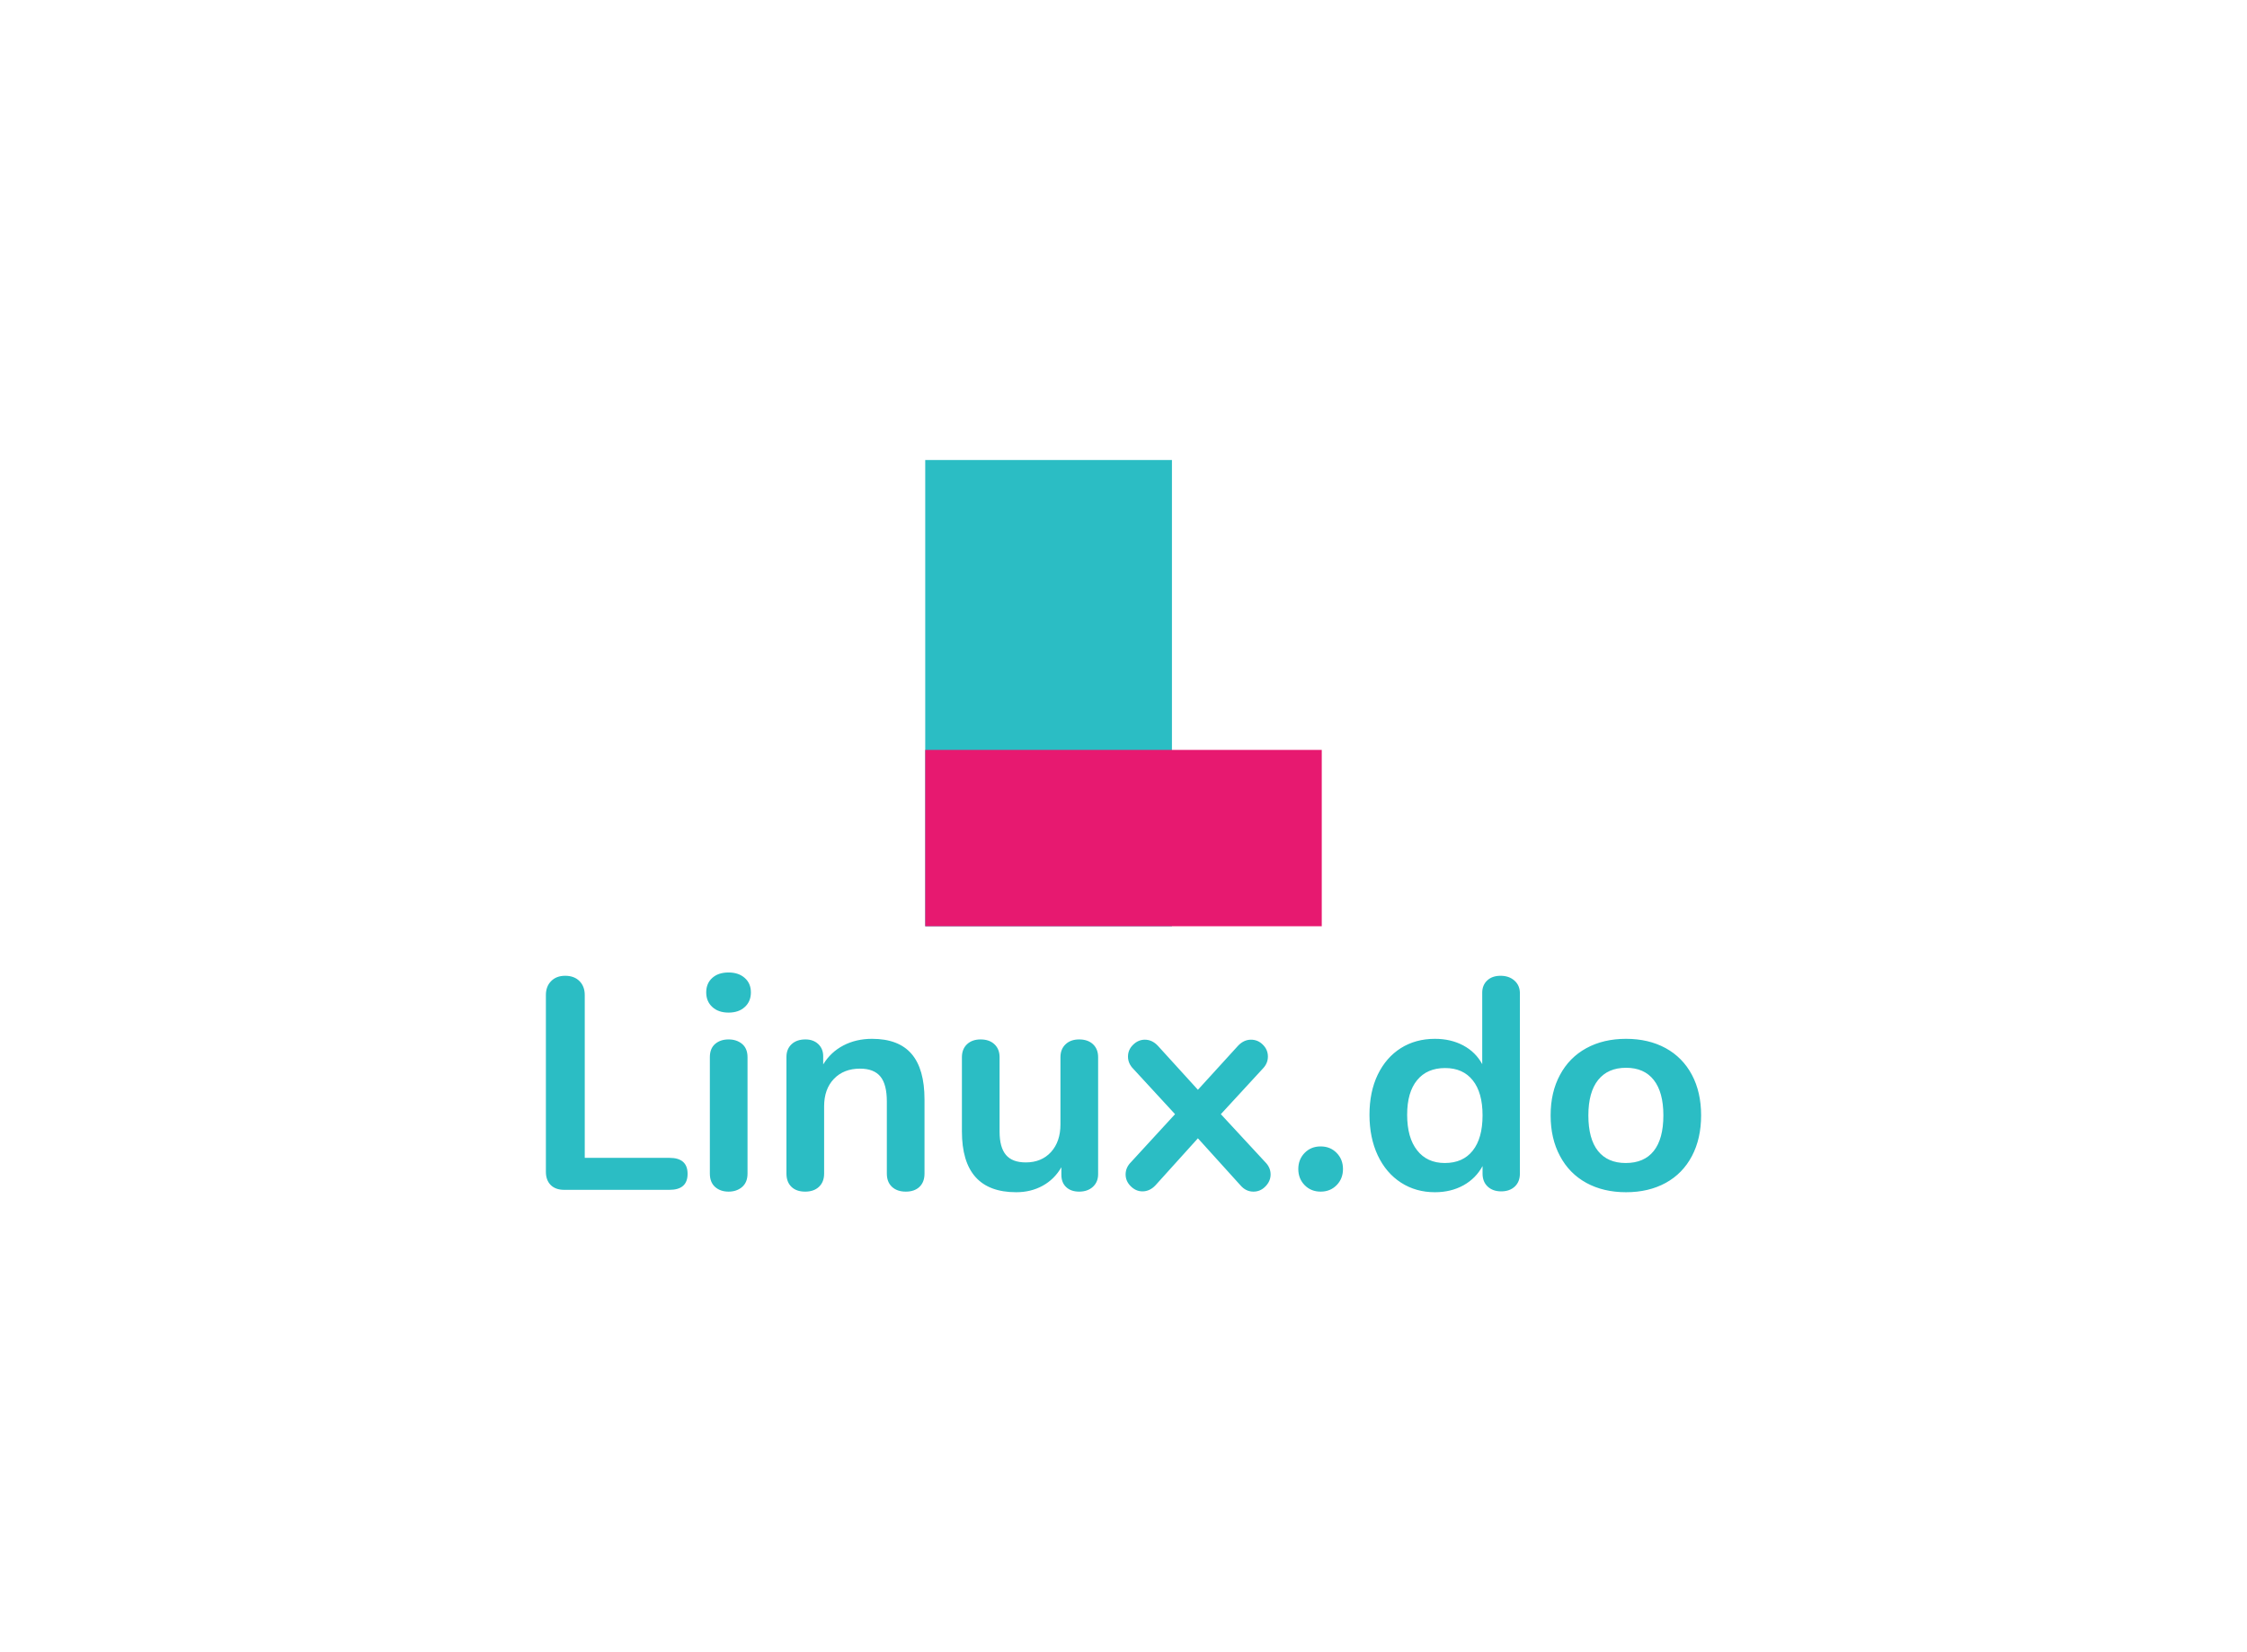 <svg data-v-0dd9719b="" version="1.0" xmlns="http://www.w3.org/2000/svg" xmlns:xlink="http://www.w3.org/1999/xlink" width="100%" height="100%" viewBox="0 0 340 250" preserveAspectRatio="xMidYMid meet" color-interpolation-filters="sRGB" style="margin: auto;"> <rect data-v-0dd9719b="" x="0" y="0" width="100%" height="100%" fill="#fff" fill-opacity="1" class="background"></rect> <rect data-v-0dd9719b="" x="0" y="0" width="100%" height="100%" fill="url(#watermark)" fill-opacity="1" class="watermarklayer"></rect> <g data-v-0dd9719b="" fill="#2bbdc4" class="icon-text-wrapper icon-svg-group iconsvg" transform="translate(82.6,69.602)"><g class="iconsvg-imagesvg" transform="translate(57.4,0)"><g><rect fill="#2bbdc4" fill-opacity="0" stroke-width="2" x="0" y="0" width="60" height="70.546" class="image-rect"></rect> <svg x="0" y="0" width="60" height="70.546" filtersec="colorsb9440303812" class="image-svg-svg primary" style="overflow: visible;"><svg xmlns="http://www.w3.org/2000/svg" viewBox="0 0 70.32 82.68"><g style="isolation:isolate"><g><path fill="#2bbdc4" d="M0 0h43.75v82.68H0z"></path><path fill="#e71970" style="mix-blend-mode:multiply" d="M0 51.41h70.32v31.27H0z"></path></g></g></svg></svg> <!----></g></g> <g transform="translate(0,77.546)"><g data-gra="path-name" fill-rule="" class="tp-name iconsvg-namesvg"><g transform="scale(1)"><g><path d="M6.25 0Q4.93 0 4.2-0.73 3.47-1.46 3.47-2.74L3.47-2.74 3.47-29.47Q3.47-30.79 4.27-31.59 5.06-32.39 6.39-32.39L6.39-32.39Q7.75-32.39 8.55-31.59 9.35-30.79 9.35-29.47L9.35-29.47 9.35-4.84 22.17-4.84Q24.91-4.84 24.91-2.42L24.91-2.42Q24.91 0 22.17 0L22.17 0 6.25 0ZM31.11 0.27Q29.88 0.27 29.08-0.43 28.28-1.14 28.28-2.46L28.28-2.46 28.28-20.07Q28.28-21.39 29.08-22.08 29.88-22.76 31.11-22.76L31.11-22.76Q32.34-22.76 33.16-22.08 33.98-21.39 33.98-20.07L33.98-20.07 33.98-2.46Q33.98-1.14 33.16-0.43 32.34 0.27 31.11 0.27L31.11 0.27ZM31.11-26.82Q29.56-26.82 28.65-27.67 27.73-28.51 27.73-29.88L27.73-29.88Q27.73-31.25 28.65-32.07 29.56-32.89 31.11-32.89L31.11-32.89Q32.62-32.89 33.55-32.07 34.49-31.25 34.49-29.88L34.49-29.88Q34.49-28.51 33.57-27.67 32.66-26.82 31.11-26.82L31.11-26.82ZM52.82-22.85Q56.84-22.85 58.8-20.57 60.76-18.29 60.76-13.68L60.76-13.68 60.76-2.46Q60.76-1.19 60.01-0.46 59.25 0.27 57.93 0.27L57.93 0.27Q56.61 0.27 55.83-0.46 55.06-1.19 55.06-2.46L55.06-2.46 55.06-13.37Q55.06-15.97 54.08-17.15 53.1-18.34 51-18.34L51-18.34Q48.54-18.34 47.05-16.79 45.57-15.24 45.57-12.64L45.57-12.64 45.57-2.46Q45.57-1.19 44.79-0.46 44.02 0.27 42.7 0.27L42.7 0.27Q41.37 0.27 40.62-0.46 39.87-1.19 39.87-2.46L39.87-2.46 39.87-20.12Q39.87-21.3 40.64-22.03 41.42-22.76 42.74-22.76L42.74-22.76Q43.93-22.76 44.68-22.06 45.43-21.35 45.43-20.21L45.43-20.21 45.43-18.98Q46.57-20.85 48.49-21.85 50.41-22.85 52.82-22.85L52.82-22.85ZM84.16-22.76Q85.48-22.76 86.26-22.03 87.03-21.3 87.03-20.07L87.03-20.07 87.03-2.37Q87.03-1.19 86.24-0.46 85.44 0.27 84.16 0.27L84.16 0.27Q82.93 0.27 82.2-0.41 81.47-1.09 81.47-2.28L81.47-2.28 81.47-3.42Q80.42-1.6 78.64-0.62 76.86 0.36 74.63 0.36L74.63 0.36Q66.42 0.36 66.42-8.85L66.42-8.85 66.42-20.07Q66.42-21.3 67.19-22.03 67.97-22.76 69.24-22.76L69.24-22.76Q70.57-22.76 71.34-22.03 72.12-21.3 72.12-20.07L72.12-20.07 72.12-8.8Q72.12-6.43 73.08-5.29 74.03-4.15 76.09-4.15L76.09-4.15Q78.46-4.15 79.9-5.72 81.33-7.3 81.33-9.9L81.33-9.9 81.33-20.07Q81.33-21.3 82.11-22.03 82.88-22.76 84.16-22.76L84.16-22.76ZM112.31-4.2Q113.13-3.38 113.13-2.33L113.13-2.33Q113.13-1.32 112.35-0.52 111.58 0.27 110.53 0.27L110.53 0.27Q109.39 0.27 108.57-0.68L108.57-0.68 102.13-7.8 95.7-0.68Q94.84 0.23 93.74 0.23L93.74 0.23Q92.74 0.23 91.96-0.55 91.19-1.32 91.19-2.33L91.19-2.33Q91.19-3.38 92.01-4.2L92.01-4.2 98.67-11.45 92.37-18.29Q91.55-19.11 91.55-20.16L91.55-20.16Q91.55-21.21 92.33-21.96 93.1-22.72 94.11-22.72L94.11-22.72Q95.2-22.72 96.07-21.8L96.07-21.8 102.13-15.14 108.2-21.8Q109.07-22.72 110.16-22.72L110.16-22.72Q111.21-22.72 111.96-21.96 112.72-21.21 112.72-20.16L112.72-20.16Q112.72-19.11 111.9-18.29L111.9-18.29 105.6-11.45 112.31-4.2ZM120.7 0.27Q119.24 0.27 118.28-0.71 117.32-1.69 117.32-3.15L117.32-3.15Q117.32-4.61 118.28-5.59 119.24-6.57 120.7-6.57L120.7-6.57Q122.16-6.57 123.12-5.59 124.08-4.61 124.08-3.15L124.08-3.15Q124.08-1.69 123.12-0.71 122.16 0.27 120.7 0.27L120.7 0.27ZM147.93-32.39Q149.21-32.39 150.03-31.66 150.85-30.93 150.85-29.74L150.85-29.74 150.85-2.46Q150.85-1.23 150.08-0.5 149.3 0.23 148.02 0.23L148.02 0.23Q146.75 0.23 145.97-0.5 145.2-1.23 145.2-2.46L145.2-2.46 145.2-3.6Q144.19-1.73 142.3-0.68 140.41 0.36 137.99 0.36L137.99 0.36Q135.11 0.36 132.86-1.09 130.6-2.55 129.34-5.22 128.09-7.89 128.09-11.36L128.09-11.36Q128.09-14.83 129.34-17.43 130.6-20.03 132.83-21.44 135.07-22.85 137.99-22.85L137.99-22.85Q140.41-22.85 142.28-21.85 144.15-20.85 145.15-19.02L145.15-19.02 145.15-29.83Q145.15-30.97 145.9-31.68 146.65-32.39 147.93-32.39L147.93-32.39ZM139.49-4.06Q142.23-4.06 143.71-5.93 145.2-7.8 145.2-11.27L145.2-11.27Q145.2-14.73 143.71-16.58 142.23-18.43 139.54-18.43L139.54-18.43Q136.8-18.43 135.3-16.6 133.79-14.78 133.79-11.36L133.79-11.36Q133.79-7.89 135.3-5.98 136.8-4.06 139.49-4.06L139.49-4.06ZM166.91 0.36Q163.49 0.36 160.91-1.05 158.33-2.46 156.92-5.11 155.5-7.75 155.5-11.27L155.5-11.27Q155.5-14.78 156.92-17.4 158.33-20.03 160.91-21.44 163.49-22.85 166.91-22.85L166.91-22.85Q170.33-22.85 172.91-21.44 175.48-20.03 176.88-17.4 178.27-14.78 178.27-11.27L178.27-11.27Q178.27-7.75 176.88-5.11 175.48-2.46 172.91-1.05 170.33 0.36 166.91 0.36L166.91 0.36ZM166.86-4.06Q169.65-4.06 171.1-5.88 172.56-7.71 172.56-11.27L172.56-11.27Q172.56-14.78 171.1-16.63 169.65-18.47 166.91-18.47L166.91-18.47Q164.17-18.47 162.69-16.63 161.21-14.78 161.21-11.27L161.21-11.27Q161.21-7.71 162.67-5.88 164.13-4.06 166.86-4.06L166.86-4.06Z" transform="translate(-3.47, 32.89)"></path></g> <!----> <!----> <!----> <!----> <!----> <!----> <!----></g></g> <!----></g></g><defs v-gra="od"></defs></svg>